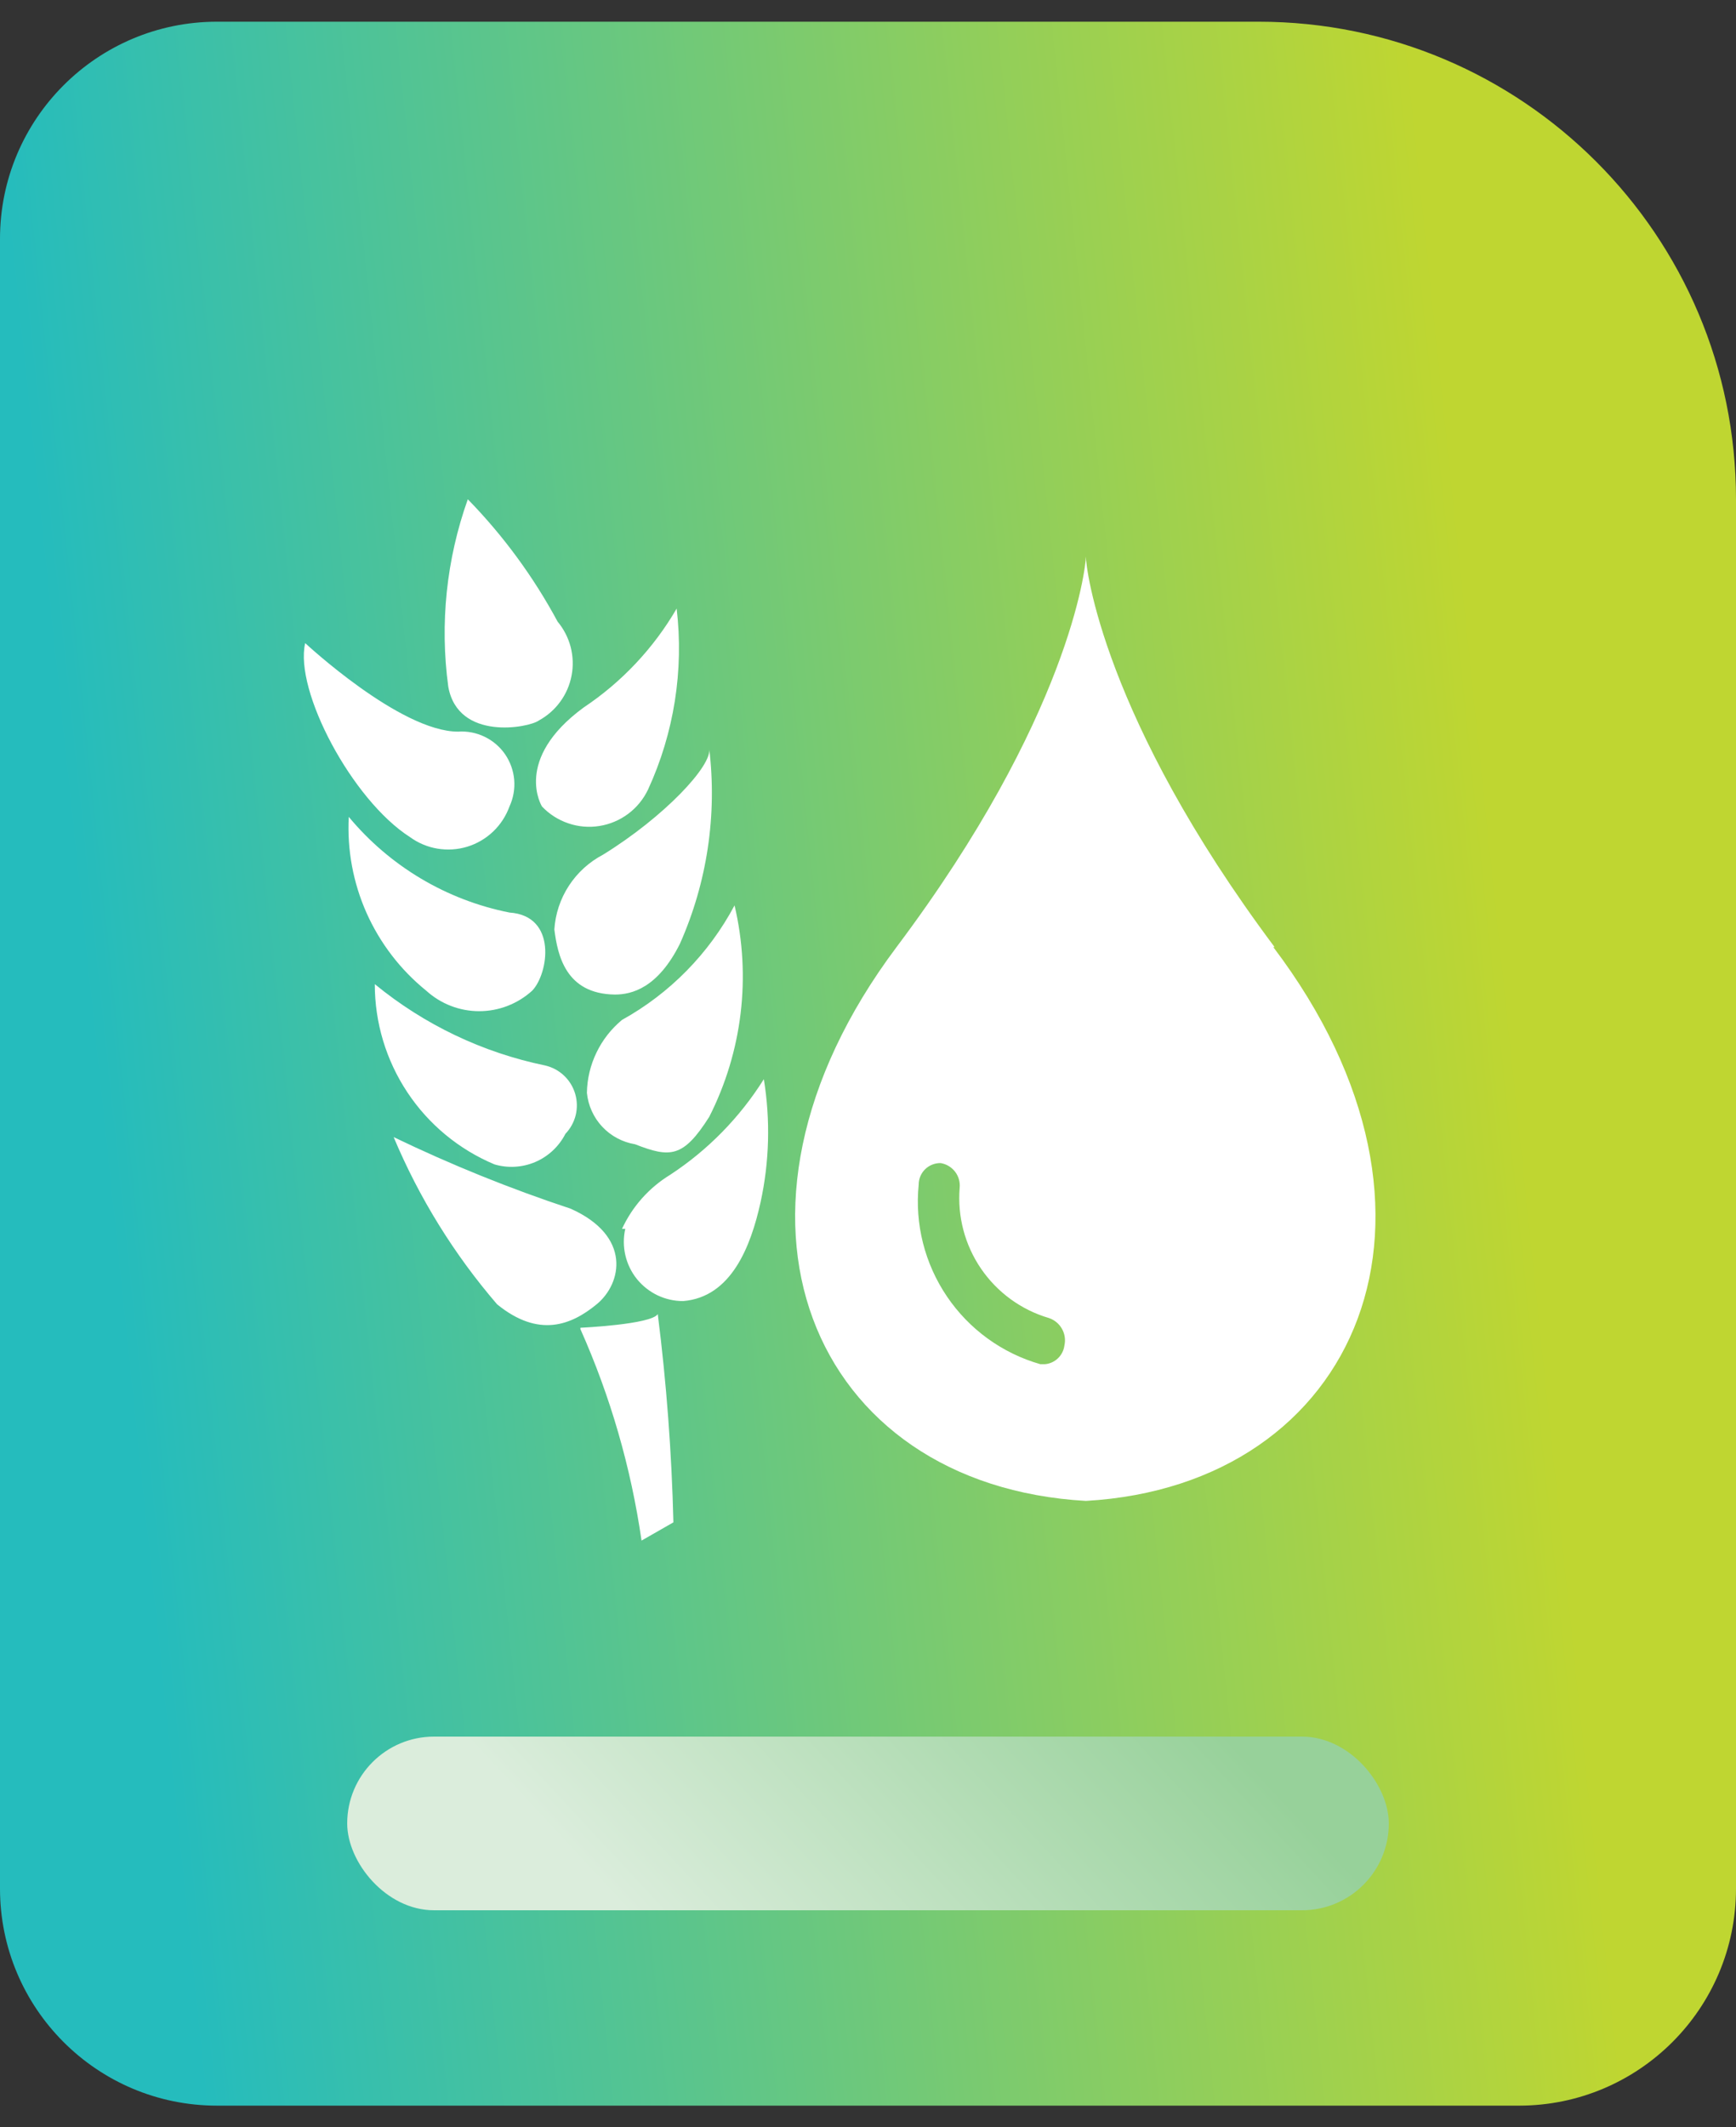 <svg width="40" height="49" viewBox="0 0 40 49" fill="none" xmlns="http://www.w3.org/2000/svg">
<rect x="0" y="0" width="40" height="49" fill="#333333" stroke="none"/>
<path d="M0 5.5C0 2.739 2.239 0.5 5 0.5H29C35.075 0.5 40 5.425 40 11.5V43.5C40 46.261 37.761 48.5 35 48.5H5C2.239 48.5 0 46.261 0 43.5V5.5Z" fill="url(#paint0_linear_1194_339)"/>
<rect x="8" y="40" width="24" height="4" rx="2" fill="url(#paint1_linear_1194_339)"/>
<path d="M10.779 11.5C10.286 12.882 10.131 14.363 10.329 15.817C10.554 17.076 12.188 16.762 12.413 16.597C12.608 16.491 12.777 16.343 12.908 16.164C13.039 15.985 13.129 15.778 13.17 15.56C13.212 15.342 13.204 15.118 13.149 14.903C13.093 14.688 12.99 14.489 12.848 14.318C12.293 13.287 11.597 12.338 10.779 11.5ZM12.488 18.576C12.488 18.576 11.813 17.496 13.447 16.297C14.326 15.711 15.06 14.931 15.591 14.018C15.759 15.442 15.531 16.884 14.932 18.186C14.827 18.406 14.671 18.598 14.476 18.744C14.281 18.89 14.053 18.987 13.813 19.025C13.572 19.064 13.325 19.043 13.095 18.964C12.864 18.886 12.656 18.753 12.488 18.576ZM12.773 21.409C12.796 21.049 12.912 20.701 13.109 20.4C13.306 20.098 13.578 19.852 13.897 19.685C15.306 18.815 16.416 17.631 16.341 17.241C16.526 18.774 16.293 20.328 15.666 21.739C15.156 22.758 14.557 22.908 14.167 22.908C13.028 22.893 12.848 21.993 12.773 21.409ZM13.523 25.172C13.528 24.85 13.604 24.533 13.744 24.244C13.883 23.954 14.084 23.698 14.332 23.492C15.433 22.882 16.334 21.965 16.925 20.854C17.312 22.496 17.105 24.222 16.341 25.726C15.741 26.671 15.441 26.671 14.632 26.356C14.342 26.308 14.077 26.166 13.876 25.952C13.676 25.738 13.552 25.463 13.523 25.172ZM14.332 28.305C14.57 27.789 14.956 27.356 15.441 27.06C16.311 26.49 17.047 25.738 17.6 24.857C17.753 25.797 17.728 26.759 17.525 27.69C17.3 28.709 16.85 29.878 15.741 29.968C15.536 29.969 15.334 29.923 15.149 29.835C14.964 29.746 14.802 29.617 14.673 29.458C14.545 29.298 14.455 29.111 14.409 28.912C14.363 28.712 14.362 28.504 14.407 28.305H14.332ZM7.032 14.813C7.032 14.813 9.22 16.852 10.554 16.852C10.765 16.837 10.976 16.878 11.166 16.97C11.356 17.061 11.519 17.201 11.639 17.375C11.758 17.55 11.83 17.752 11.848 17.962C11.865 18.173 11.828 18.384 11.739 18.576C11.66 18.795 11.531 18.992 11.363 19.153C11.194 19.314 10.991 19.433 10.768 19.502C10.546 19.57 10.31 19.585 10.08 19.547C9.851 19.509 9.633 19.417 9.445 19.28C8.111 18.426 6.777 15.907 7.032 14.813ZM8.036 18.815C8.981 19.953 10.288 20.731 11.739 21.019C12.848 21.094 12.638 22.428 12.263 22.818C11.929 23.122 11.493 23.291 11.041 23.291C10.589 23.291 10.154 23.122 9.82 22.818C9.228 22.339 8.758 21.726 8.447 21.031C8.137 20.335 7.996 19.576 8.036 18.815ZM8.636 22.668C9.774 23.602 11.121 24.245 12.563 24.542C12.725 24.58 12.875 24.66 12.996 24.775C13.117 24.889 13.206 25.034 13.253 25.194C13.3 25.354 13.304 25.523 13.265 25.685C13.225 25.847 13.143 25.996 13.028 26.116C12.88 26.405 12.636 26.634 12.338 26.763C12.04 26.891 11.706 26.912 11.394 26.82C10.576 26.477 9.877 25.9 9.387 25.161C8.896 24.422 8.635 23.555 8.636 22.668ZM9.07 26.191C10.392 26.828 11.754 27.379 13.148 27.84C14.557 28.469 14.332 29.564 13.747 30.043C13.163 30.523 12.413 30.823 11.454 30.043C10.463 28.892 9.658 27.592 9.07 26.191ZM13.373 30.583C13.373 30.583 15.007 30.508 15.156 30.268C15.357 31.86 15.477 33.461 15.516 35.065L14.782 35.485C14.539 33.804 14.065 32.164 13.373 30.613V30.583ZM29.368 21.814C25.41 16.522 25.02 13.074 25.02 12.819C25.02 13.074 24.631 16.522 20.658 21.814C16.026 27.99 18.694 34.211 25.02 34.571C31.286 34.211 34.015 27.99 29.338 21.814H29.368ZM24.526 30.988C24.512 31.101 24.46 31.206 24.378 31.285C24.296 31.364 24.189 31.413 24.076 31.422H23.971C23.093 31.171 22.331 30.619 21.819 29.862C21.307 29.106 21.076 28.194 21.168 27.285C21.168 27.219 21.181 27.153 21.207 27.092C21.233 27.031 21.27 26.976 21.318 26.93C21.365 26.884 21.422 26.848 21.483 26.824C21.545 26.8 21.611 26.788 21.677 26.79C21.809 26.813 21.926 26.884 22.007 26.989C22.088 27.095 22.125 27.228 22.112 27.36C22.058 28.02 22.232 28.678 22.606 29.224C22.98 29.77 23.531 30.171 24.166 30.358C24.293 30.4 24.401 30.487 24.467 30.604C24.534 30.72 24.555 30.857 24.526 30.988Z" fill="white"/>
<defs>
<linearGradient id="paint0_linear_1194_339" x1="-4.07802e-06" y1="3.968" x2="32.444" y2="0.568" gradientUnits="userSpaceOnUse">
<stop stop-color="#25BCBD"/>
<stop offset="1" stop-color="#BFD631"/>
</linearGradient>
<linearGradient id="paint1_linear_1194_339" x1="10.672" y1="40" x2="20.12" y2="31.219" gradientUnits="userSpaceOnUse">
<stop stop-color="#DBEDDC"/>
<stop offset="1" stop-color="#97D19A"/>
</linearGradient>
</defs>
</svg>

